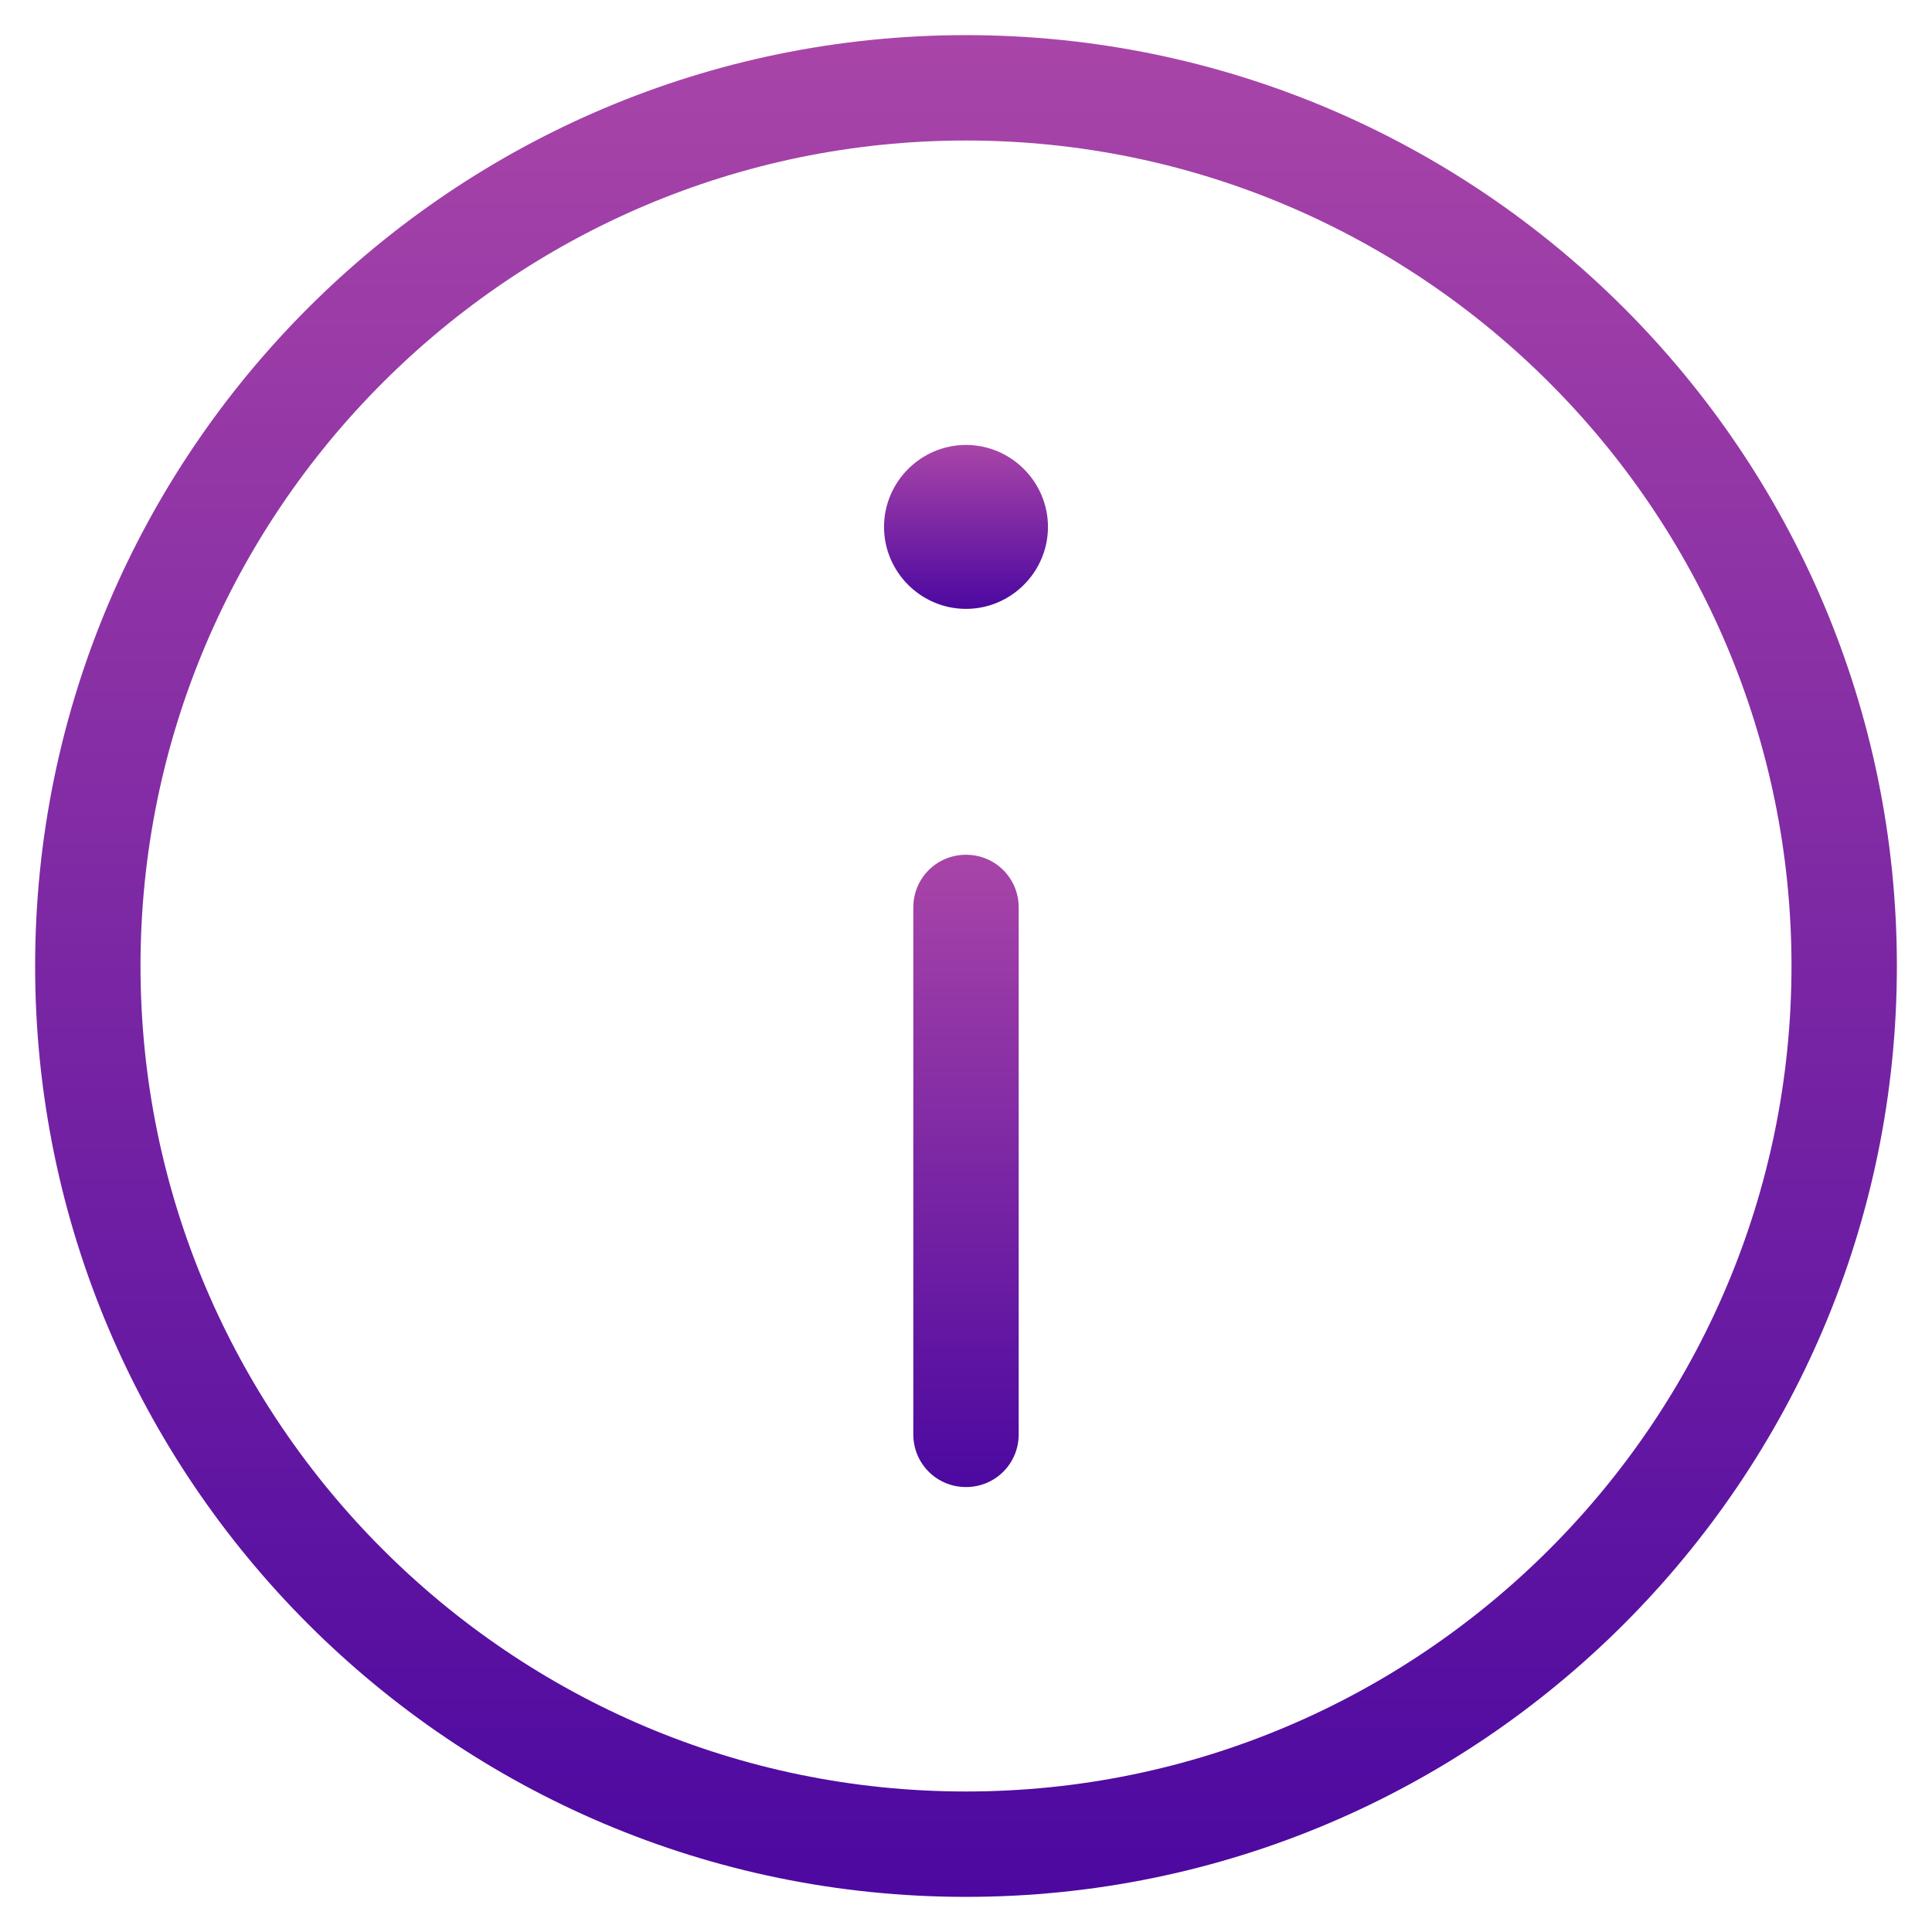 <?xml version="1.0" encoding="utf-8"?>
<!-- Generator: Adobe Illustrator 21.0.0, SVG Export Plug-In . SVG Version: 6.00 Build 0)  -->
<svg version="1.1" id="Capa_1" xmlns="http://www.w3.org/2000/svg" xmlns:xlink="http://www.w3.org/1999/xlink" x="0px" y="0px"
	 viewBox="0 0 330 330" style="enable-background:new 0 0 330 330;" xml:space="preserve">
<style type="text/css">
	.st0{fill:url(#SVGID_1_);}
	.st1{fill:url(#SVGID_2_);}
	.st2{fill:url(#SVGID_3_);}
</style>
<g>
	<linearGradient id="SVGID_1_" gradientUnits="userSpaceOnUse" x1="165" y1="324" x2="165" y2="6">
		<stop  offset="0" style="stop-color:#4C08A0"/>
		<stop  offset="1" style="stop-color:#A945A8"/>
	</linearGradient>
	<path class="st0" d="M165,324C77.3,324,6,252.7,6,165C6,77.3,77.3,6,165,6s159,71.3,159,159C324,252.7,252.7,324,165,324z M165,24
		C87.3,24,24,87.3,24,165c0,77.7,63.3,141,141,141c77.7,0,141-63.3,141-141C306,87.3,242.7,24,165,24z"/>
	<linearGradient id="SVGID_2_" gradientUnits="userSpaceOnUse" x1="164.998" y1="104" x2="164.998" y2="76">
		<stop  offset="0" style="stop-color:#4C08A0"/>
		<stop  offset="1" style="stop-color:#A945A8"/>
	</linearGradient>
	<path class="st1" d="M165,104c-7.7,0-14-6.3-14-14c0-7.7,6.3-14,14-14c7.7,0,14,6.3,14,14C179,97.7,172.7,104,165,104z"/>
	<linearGradient id="SVGID_3_" gradientUnits="userSpaceOnUse" x1="165" y1="254" x2="165" y2="146">
		<stop  offset="0" style="stop-color:#4C08A0"/>
		<stop  offset="1" style="stop-color:#A945A8"/>
	</linearGradient>
	<path class="st2" d="M165,254c-5,0-9-4-9-9v-90c0-5,4-9,9-9c5,0,9,4,9,9v90C174,250,170,254,165,254z"/>
</g>
</svg>
